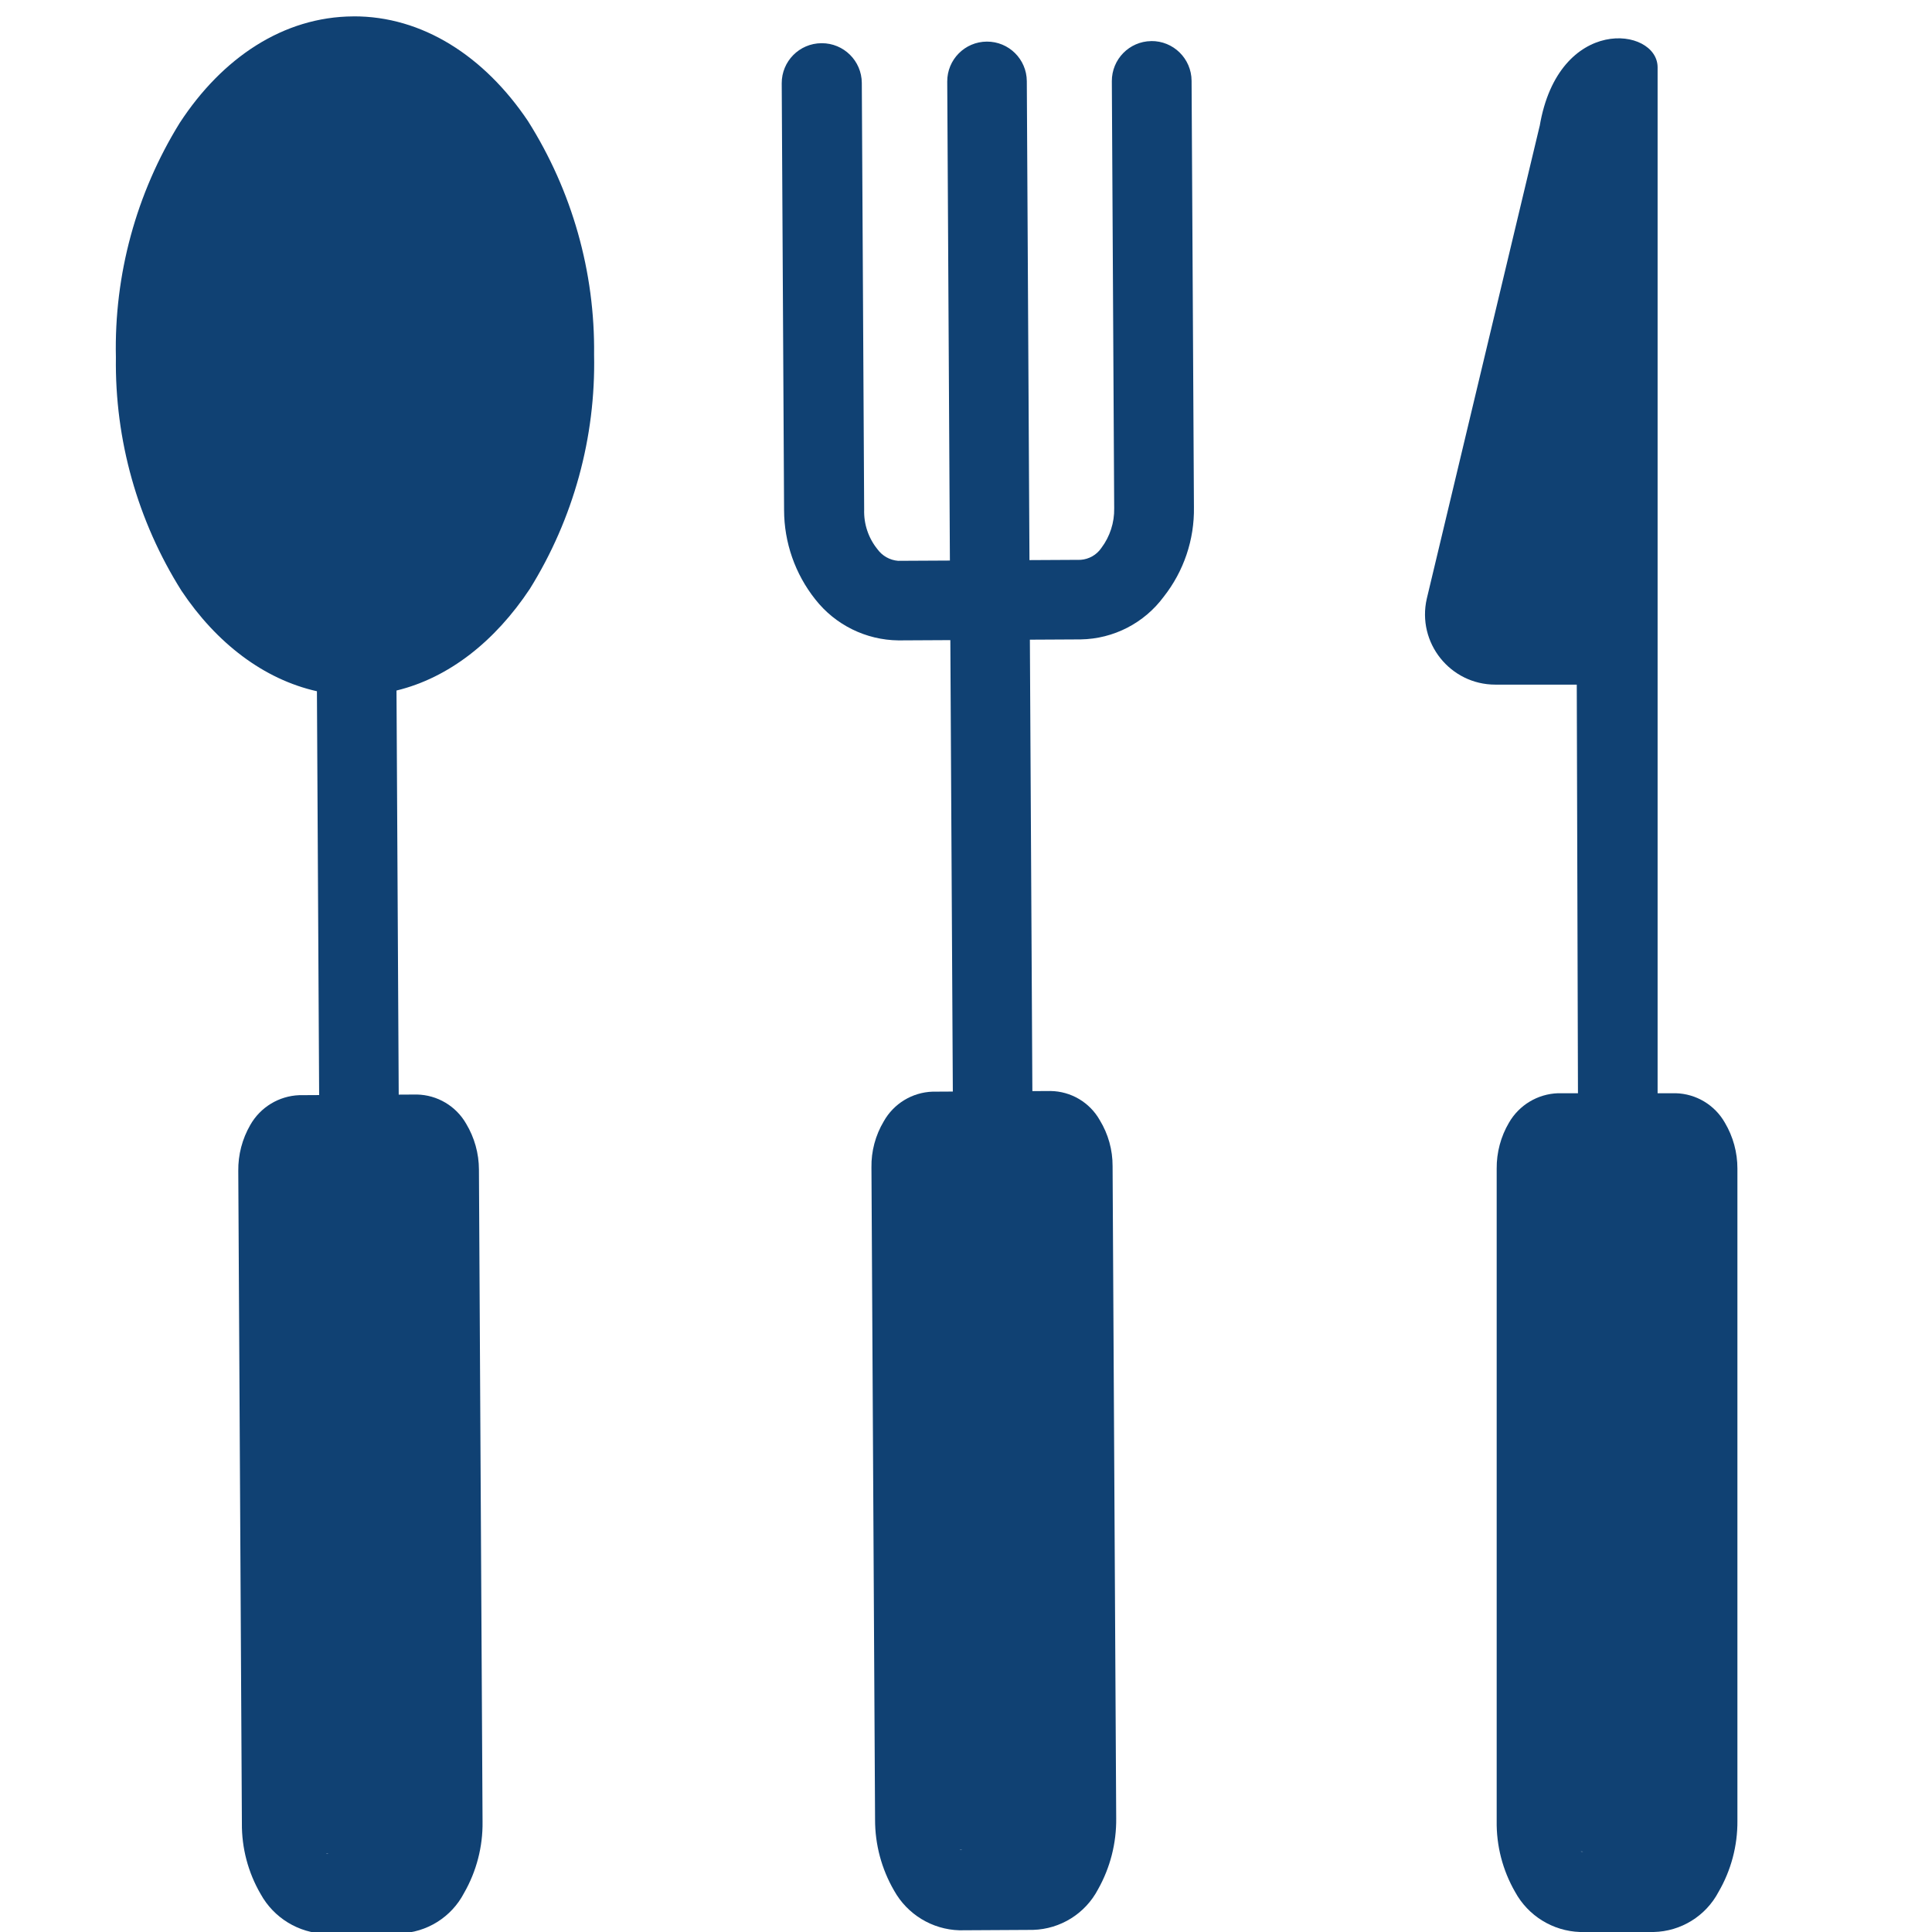 <?xml version="1.0" encoding="UTF-8"?><svg id="a" xmlns="http://www.w3.org/2000/svg" viewBox="0 0 566.93 566.93"><defs><style>.b{fill:#104173;}</style></defs><g><path class="b" d="M103.66,4.81c-20.47,.11-38.42,12.1-50.93,31.27-12.76,20.64-19.26,44.53-18.72,68.79-.34,24.22,6.35,48.01,19.26,68.51,10.25,15.34,24.13,25.97,39.73,29.46l.65,118.5-5.33,.03h-.5c-5.98,.23-11.41,3.53-14.37,8.73-2.37,4.1-3.59,8.76-3.53,13.5l1.06,191.35c-.08,7.33,1.83,14.54,5.52,20.87,3.86,6.98,11.12,11.41,19.09,11.64l21.62-.12c8-.22,15.26-4.75,18.96-11.85,3.65-6.36,5.53-13.59,5.43-20.93l-1.06-191.35c-.01-4.74-1.31-9.39-3.75-13.46-2.98-5.2-8.47-8.45-14.46-8.57l-5.33,.03-.65-118.58c15.39-3.73,28.93-14.47,39.12-29.82,12.81-20.6,19.36-44.47,18.86-68.72,.29-24.25-6.45-48.07-19.41-68.58-12.79-19.03-31.02-30.82-51.27-30.71Zm-7.77,539.09c-.43,0,0-.14,.5,0h-.5Z"/><path class="b" d="M337.8,12.06c-6.43,.09-11.57,5.35-11.54,11.78l.69,125.33c.08,4.18-1.25,8.28-3.76,11.62-1.39,2.04-3.64,3.32-6.11,3.49l-14.99,.08-.78-140.54c-.04-6.45-5.29-11.65-11.74-11.61-6.45,.04-11.65,5.29-11.61,11.74l.78,140.54-15.21,.08c-2.43-.2-4.64-1.45-6.07-3.43-2.64-3.27-4.01-7.38-3.88-11.58l-.69-125.23c-.04-6.47-5.31-11.68-11.78-11.65h-.07c-6.47,.04-11.68,5.31-11.65,11.78l.69,125.23c.02,9.51,3.24,18.74,9.15,26.18,5.89,7.52,14.88,11.95,24.43,12.05l15.21-.08,.73,132.47-5.33,.03h-.58c-5.99,.19-11.44,3.5-14.37,8.73-2.43,4.08-3.68,8.75-3.6,13.5l1.06,191.35c-.02,7.33,1.91,14.53,5.59,20.87,3.89,6.98,11.17,11.41,19.16,11.64l21.62-.12c8.02-.24,15.29-4.76,19.03-11.85,3.6-6.38,5.45-13.6,5.36-20.93l-1.06-191.35c.02-4.75-1.28-9.41-3.75-13.46-2.95-5.23-8.46-8.49-14.46-8.57l-5.33,.03-.73-132.47,14.92-.08c9.63-.15,18.64-4.79,24.36-12.53,5.89-7.48,9.02-16.76,8.86-26.28l-.69-125.12c-.04-6.51-5.37-11.74-11.88-11.65Zm-55.88,530.81c-.65,0-.14-.14,.43,0h-.43Z"/></g><path class="b" d="M451.78,37.05l-33.1,138.62c-2.95,12.92,6.87,25.23,20.12,25.23h23.89l.35,119.9h-5.84c-5.98,.2-11.43,3.47-14.41,8.65-2.4,4.08-3.64,8.74-3.6,13.48v191.35c-.12,7.33,1.75,14.55,5.41,20.9,3.82,7.01,11.05,11.47,19.03,11.75h21.62c8-.17,15.29-4.67,19.03-11.75,3.69-6.34,5.61-13.56,5.55-20.9v-191.35c.01-4.74-1.26-9.4-3.68-13.48-2.96-5.21-8.43-8.49-14.41-8.65h-5.33V19.69c-.12-11.83-29.1-15.37-34.61,17.35Zm12.27,506.32c-.43,0,0-.14,.5,0h-.5Z"/></svg>